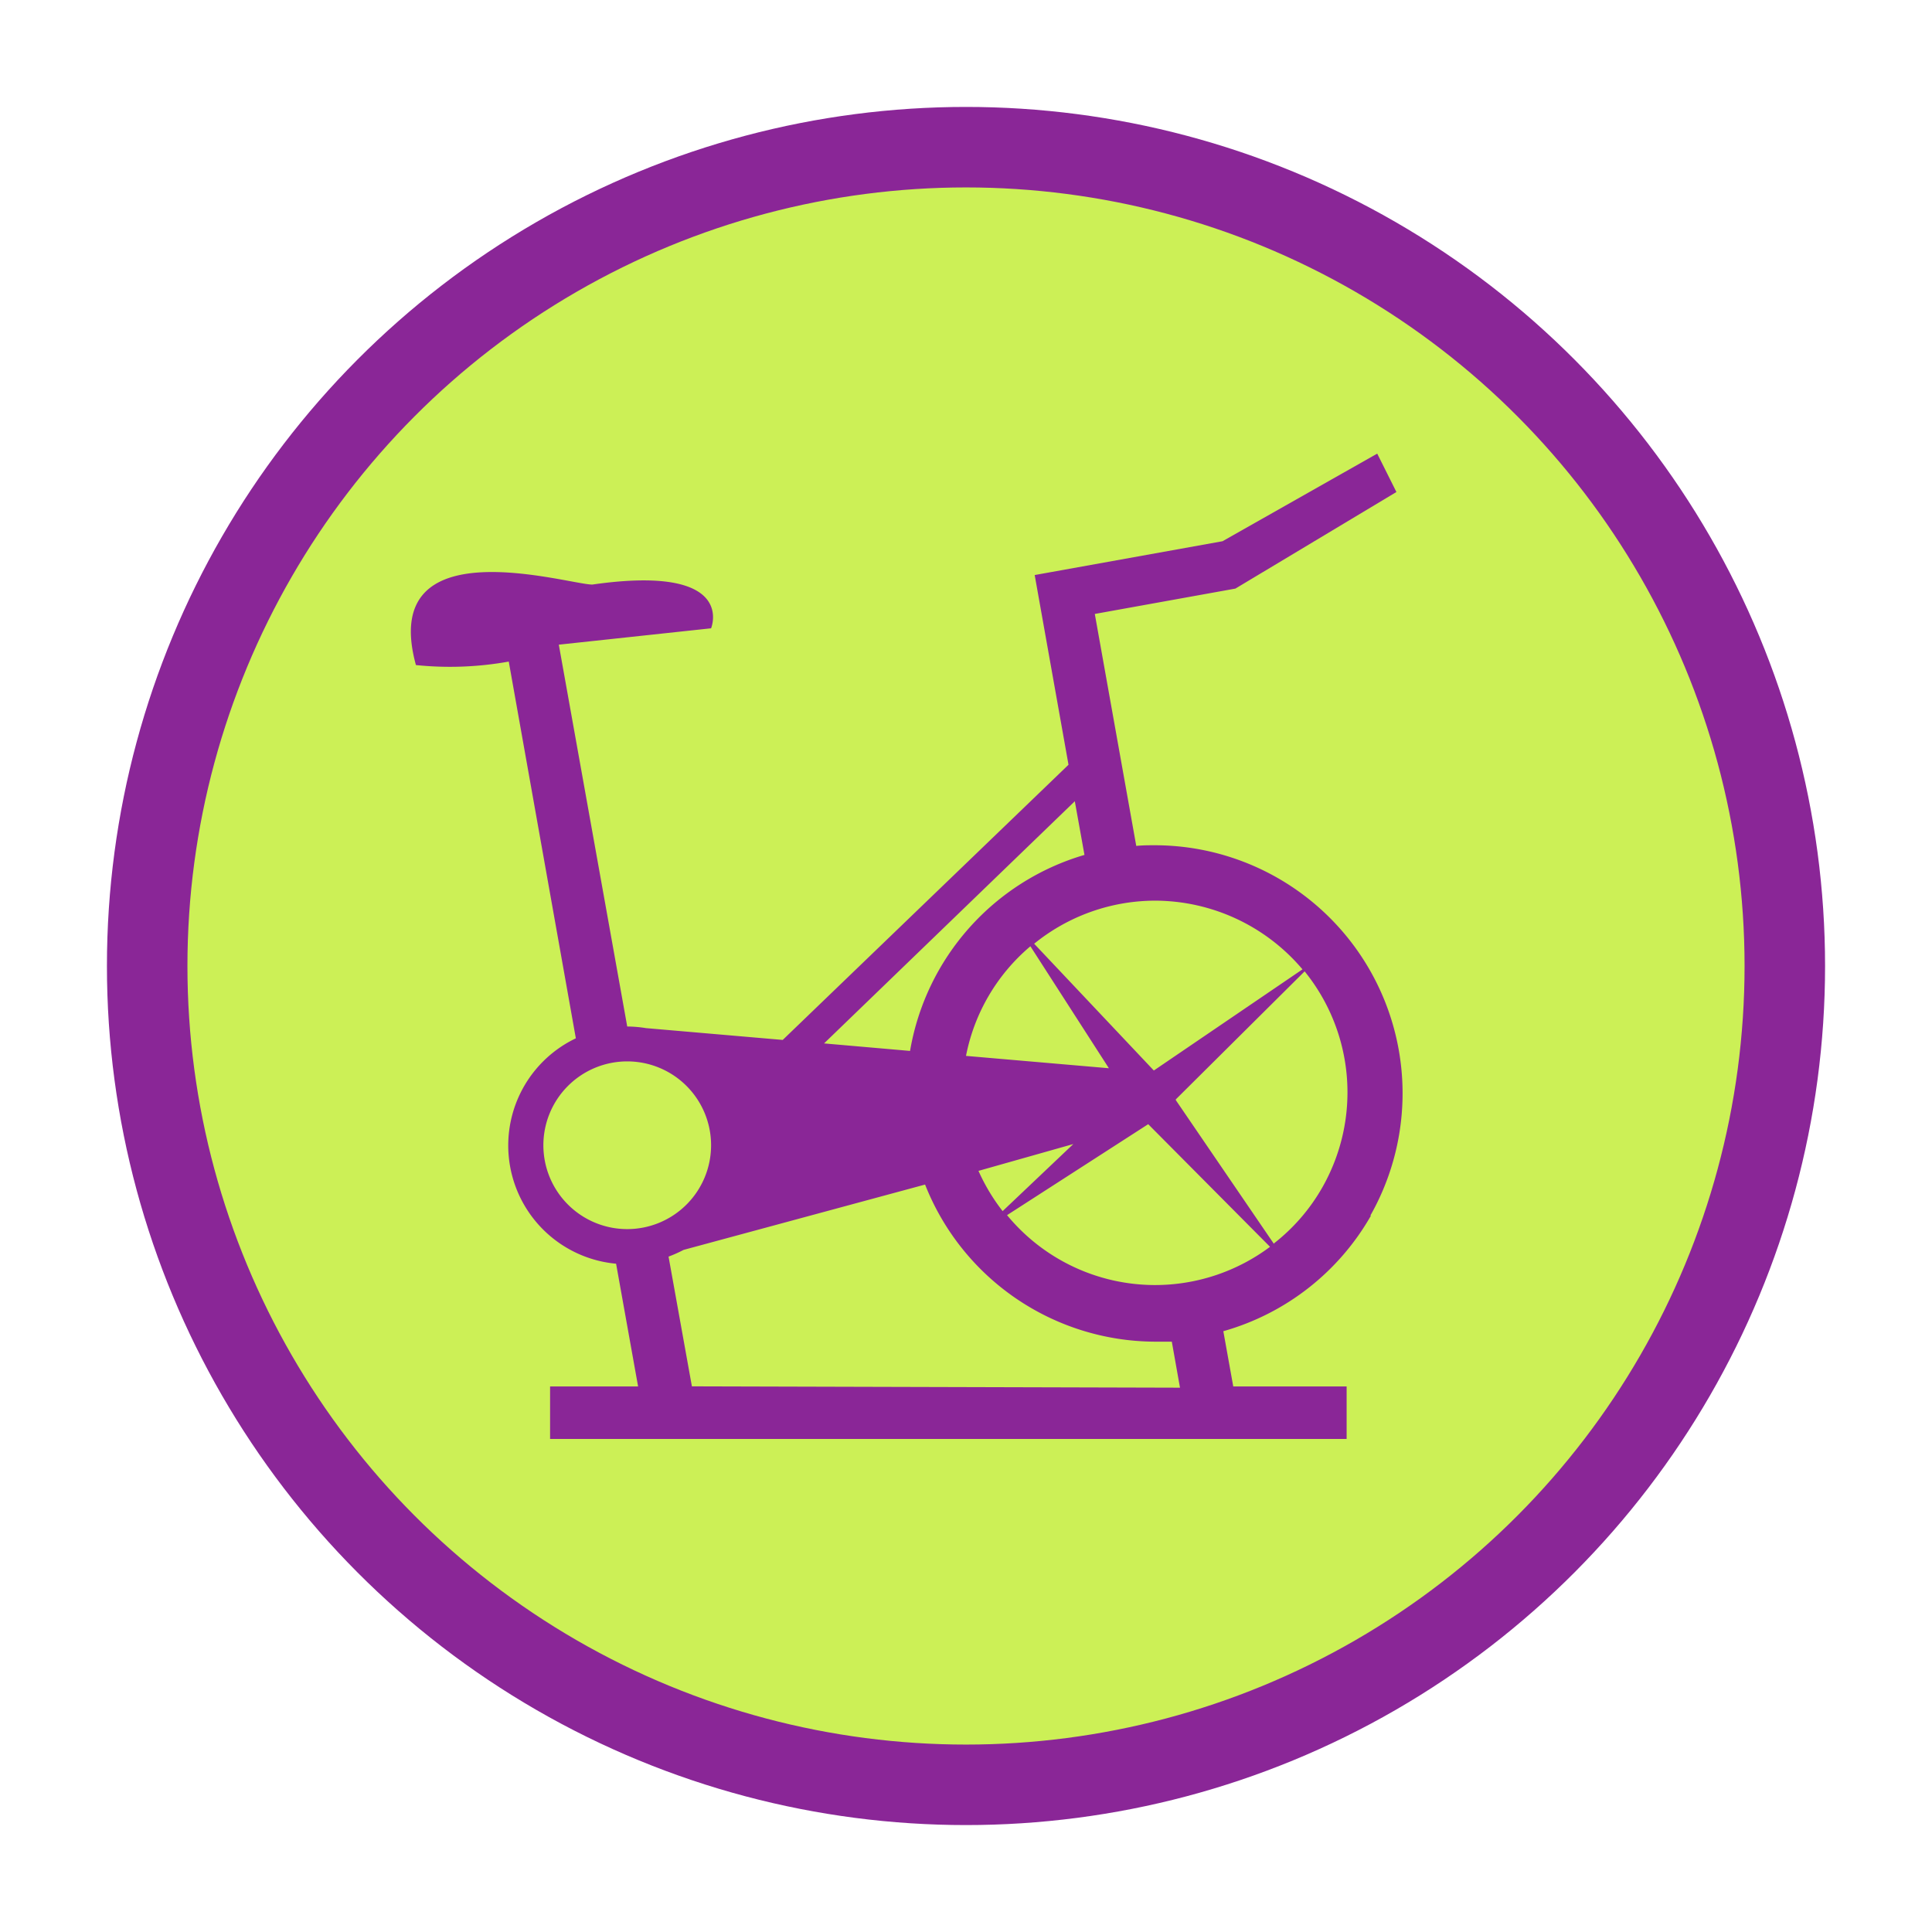 <svg id="Calque_1" data-name="Calque 1" xmlns="http://www.w3.org/2000/svg" viewBox="0 0 144 144"><defs><style>.cls-1{fill:#ccf056;stroke:#8a2697;stroke-miterlimit:10;stroke-width:6px;}.cls-2{fill:#8a2697;}</style></defs><title>icons-1</title><circle class="cls-1" cx="72" cy="72" r="61.03"/><path class="cls-2" d="M102.14,90.6A18.49,18.49,0,0,0,86.08,63c-.46,0-.92,0-1.39.05L81.6,45.76l10.48-1.89,12-7.2-1.43-2.86L91.12,40.34l-14,2.52.39,2.19h0L79.64,57,58.34,77.51l-10.19-.88a9.22,9.22,0,0,0-1.4-.12l-5.1-28.46L53,46.83s2-4.82-8.85-3.26c-1.82,0-16-4.43-13.15,6a24.77,24.77,0,0,0,6.92-.26l5,28.08a8.85,8.85,0,0,0,3,16.8l1.64,9.15H41v3.91h59.37v-3.91H91.92l-.74-4.12a18.44,18.44,0,0,0,11-8.61M86.08,67.13a14.42,14.42,0,0,1,11,5.12L86,79.79l-8.92-9.45a14.34,14.34,0,0,1,9-3.21M72,78.7a14.26,14.26,0,0,1,4.8-8.17l5.85,9.09Zm8,6.57-5.27,5a14.47,14.47,0,0,1-1.8-3Zm.11-25.55.72,4a18.46,18.46,0,0,0-13,14.61l-6.41-.56ZM46.75,91.61A6.25,6.25,0,1,1,53,85.36a6.25,6.25,0,0,1-6.24,6.25m4.81,11.72-1.74-9.67a9.5,9.5,0,0,0,1.12-.5l18-4.87A18.5,18.5,0,0,0,86.05,100c.43,0,.86,0,1.29,0l.61,3.43Zm34.49-7.55a14.3,14.3,0,0,1-11-5.21l10.52-6.78,9.08,9.14a14.32,14.32,0,0,1-8.57,2.85m8.86-3.07L87.64,82l0-.06,9.6-9.54a14.33,14.33,0,0,1,1.32,16.1,14.18,14.18,0,0,1-3.6,4.17"/></svg>